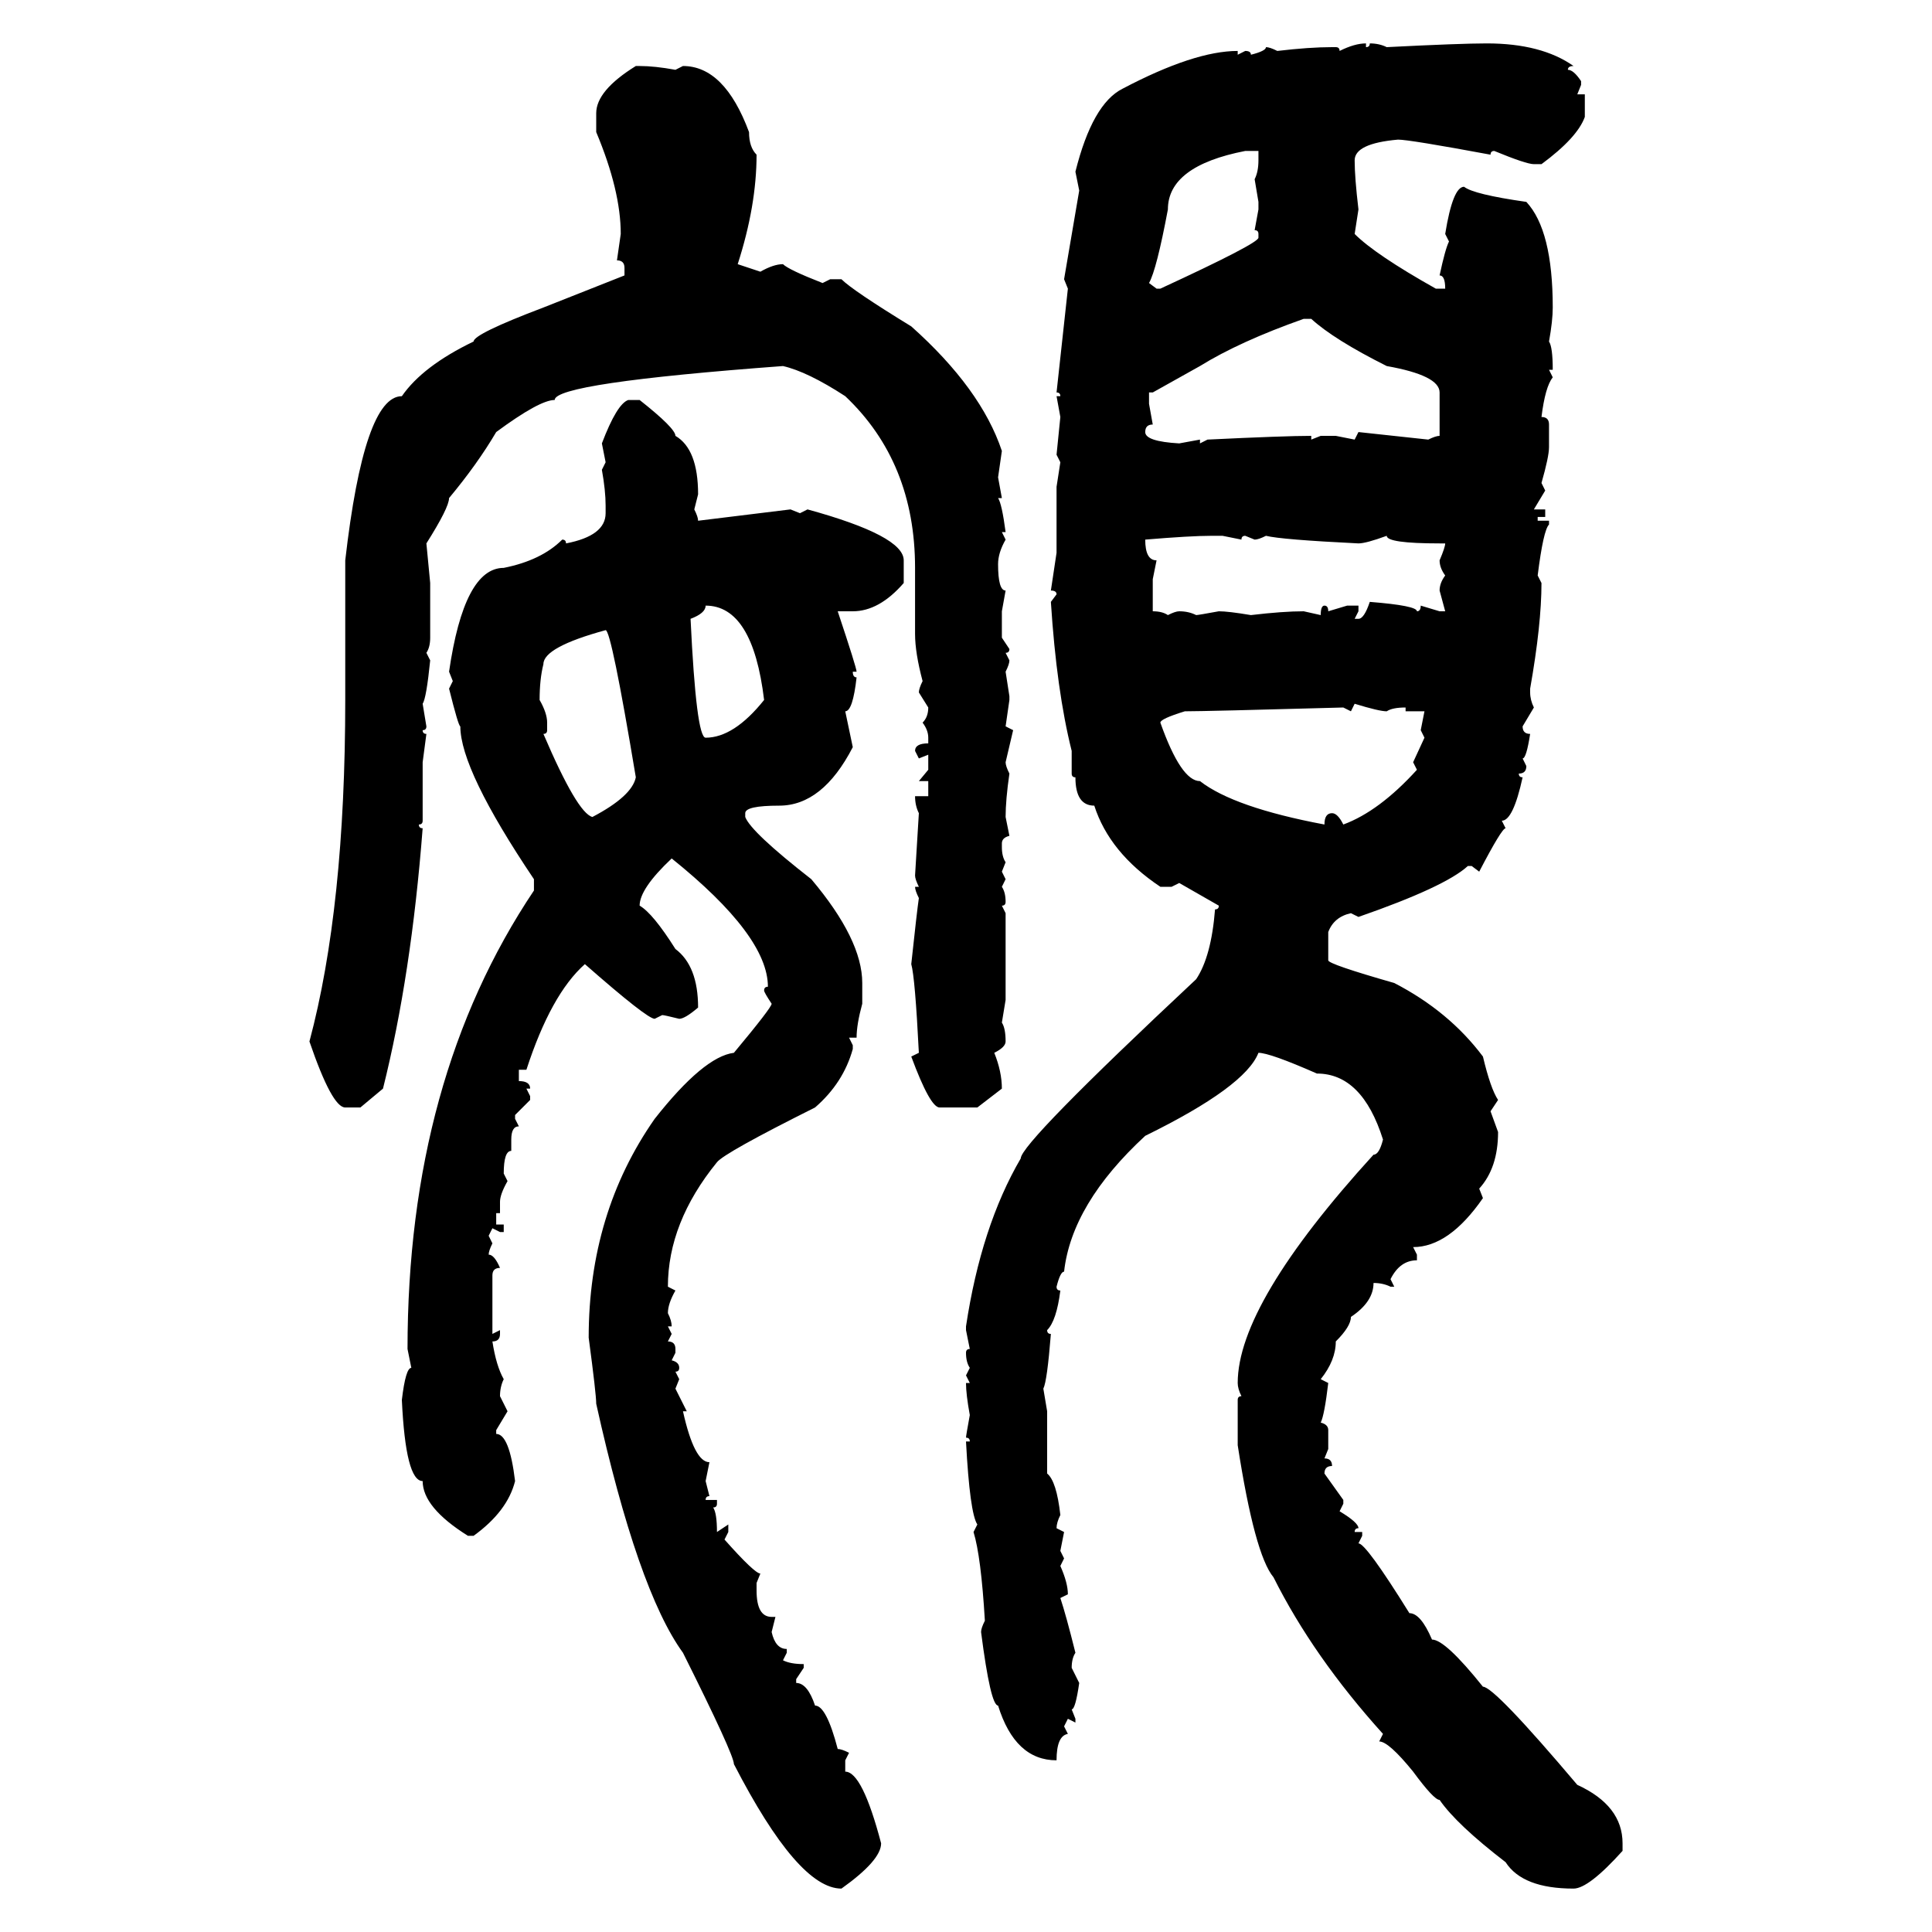 <svg xmlns="http://www.w3.org/2000/svg" xmlns:xlink="http://www.w3.org/1999/xlink" width="300" height="300"><path d="M212.11 6.74L212.11 6.74L212.11 7.32Q212.70 7.32 212.70 6.74L212.70 6.74Q214.16 6.74 215.33 7.32L215.33 7.32Q226.76 6.74 230.86 6.74L230.86 6.74Q239.36 6.74 244.34 10.25L244.34 10.25Q243.46 10.25 243.46 10.84L243.46 10.84Q244.34 10.84 245.51 12.60L245.51 12.60L245.51 13.18L244.92 14.65L246.09 14.65L246.09 18.16Q244.92 21.39 239.36 25.49L239.36 25.49L238.18 25.49Q237.01 25.49 232.03 23.44L232.03 23.44Q231.45 23.44 231.45 24.02L231.45 24.02Q218.85 21.68 217.09 21.68L217.09 21.68Q210.35 22.27 210.35 24.90L210.35 24.90Q210.35 27.54 210.94 32.52L210.94 32.52L210.35 36.33Q213.57 39.55 222.95 44.82L222.95 44.82L224.41 44.82Q224.41 42.77 223.54 42.77L223.54 42.77Q224.41 38.67 225 37.50L225 37.50L224.41 36.33Q225.59 29.00 227.34 29.00L227.34 29.00Q228.81 30.18 237.01 31.35L237.01 31.35Q241.11 35.74 241.11 47.75L241.11 47.75Q241.11 49.80 240.53 53.03L240.53 53.03Q241.11 53.91 241.11 57.42L241.11 57.42L240.53 57.42L241.11 58.59Q239.94 60.06 239.36 64.75L239.36 64.75Q240.53 64.75 240.53 65.92L240.53 65.92L240.53 69.43Q240.53 70.90 239.36 75L239.36 75L239.94 76.17L238.18 79.10L239.94 79.10L239.94 80.27L238.77 80.27L238.77 80.86L240.53 80.86L240.53 81.45Q239.65 82.32 238.77 89.36L238.77 89.36L239.36 90.53Q239.36 96.97 237.60 106.93L237.60 106.93L237.60 107.52Q237.60 108.69 238.18 109.86L238.18 109.86L236.43 112.79Q236.43 113.96 237.60 113.96L237.60 113.96Q237.01 117.77 236.43 117.77L236.43 117.77L237.01 118.95Q237.01 120.12 235.84 120.12L235.84 120.12Q235.84 120.70 236.43 120.70L236.43 120.70Q234.96 127.44 233.20 127.44L233.20 127.44L233.79 128.61Q233.20 128.61 229.69 135.35L229.69 135.35L228.52 134.47L227.93 134.47Q224.41 137.70 210.94 142.38L210.94 142.38L209.77 141.80Q207.13 142.38 206.25 144.73L206.25 144.73L206.25 149.12Q206.25 149.71 216.50 152.64L216.50 152.64Q225 157.03 230.27 164.06L230.27 164.06Q231.45 169.04 232.62 170.80L232.62 170.80L231.45 172.56L232.62 175.78Q232.62 181.35 229.69 184.57L229.69 184.57L230.27 186.04Q225 193.65 219.43 193.65L219.43 193.65L220.02 194.82L220.02 195.70Q217.38 195.70 215.92 198.63L215.92 198.63L216.50 199.80L215.92 199.80Q214.75 199.22 213.28 199.22L213.28 199.22Q213.28 202.15 209.77 204.49L209.77 204.49Q209.77 205.96 207.42 208.30L207.42 208.30Q207.42 211.23 205.08 214.16L205.08 214.16L206.25 214.75Q205.66 219.73 205.08 220.90L205.08 220.90Q206.25 221.19 206.25 222.07L206.25 222.07L206.25 225L205.66 226.46Q206.84 226.46 206.84 227.64L206.84 227.64Q205.66 227.64 205.66 228.81L205.66 228.81L208.59 232.91L208.59 233.50L208.01 234.67Q210.94 236.43 210.94 237.30L210.94 237.30Q210.35 237.30 210.35 237.89L210.35 237.89L211.52 237.89L211.52 238.48L210.94 239.65Q212.11 239.65 218.85 250.49L218.85 250.49Q220.61 250.49 222.36 254.59L222.36 254.59Q224.41 254.59 230.27 261.91L230.27 261.91Q232.03 261.91 244.92 277.15L244.92 277.15Q251.95 280.37 251.95 286.23L251.95 286.23L251.95 287.40Q246.68 293.26 244.34 293.26L244.34 293.26Q236.43 293.26 233.79 289.16L233.79 289.16Q226.17 283.30 223.54 279.49L223.54 279.49Q222.66 279.49 219.43 275.10L219.43 275.10Q215.63 270.41 214.16 270.41L214.16 270.41L214.75 269.24Q203.91 257.23 197.75 244.92L197.75 244.92Q194.82 241.41 192.19 224.41L192.19 224.41L192.19 217.38Q192.19 216.80 192.77 216.80L192.77 216.80Q192.19 215.63 192.19 214.75L192.19 214.75Q192.19 202.44 213.28 179.30L213.28 179.30Q214.16 179.30 214.75 176.95L214.75 176.95Q211.52 166.70 204.49 166.70L204.49 166.70Q197.17 163.48 195.41 163.48L195.41 163.48Q193.36 168.75 177.83 176.37L177.83 176.37Q166.41 186.91 165.23 197.46L165.23 197.46Q164.65 197.46 164.06 199.80L164.06 199.80Q164.06 200.39 164.65 200.39L164.65 200.39Q164.06 205.08 162.60 206.54L162.60 206.54Q162.60 207.13 163.18 207.13L163.18 207.13Q162.60 214.45 162.01 215.63L162.01 215.63L162.60 219.14L162.60 228.81Q164.06 229.98 164.65 235.25L164.65 235.25Q164.06 236.43 164.06 237.30L164.06 237.30L165.23 237.89L164.65 240.82L165.23 241.99L164.65 243.16Q165.82 245.80 165.82 247.56L165.82 247.56L164.65 248.14Q165.53 250.78 166.99 256.64L166.99 256.64Q166.41 257.52 166.41 258.98L166.41 258.98L167.58 261.33Q166.99 265.43 166.41 265.43L166.41 265.43L166.99 266.89L166.99 267.48L165.82 266.89L165.23 268.07L165.82 269.24Q164.06 269.53 164.06 273.34L164.06 273.34Q157.62 273.34 154.98 264.84L154.98 264.84Q153.81 264.84 152.34 253.42L152.34 253.42Q152.34 252.83 152.93 251.66L152.93 251.66Q152.34 241.70 151.17 237.89L151.17 237.89L151.76 236.72Q150.59 234.96 150 223.83L150 223.83L150.59 223.83Q150.59 223.24 150 223.24L150 223.24Q150 222.95 150.59 219.73L150.59 219.73Q150 216.50 150 214.75L150 214.75L150.59 214.75L150 213.57L150.59 212.40Q150 211.52 150 210.06L150 210.06Q150 209.47 150.59 209.47L150.59 209.47L150 206.54L150 205.96Q152.34 190.43 158.50 179.88L158.50 179.88Q158.50 177.54 185.74 152.05L185.74 152.05Q188.09 148.54 188.67 141.21L188.67 141.21Q189.26 141.21 189.26 140.63L189.26 140.63L183.11 137.11L181.93 137.70L180.18 137.70Q172.27 132.42 169.92 125.10L169.92 125.10Q166.99 125.10 166.99 120.70L166.99 120.70Q166.41 120.70 166.41 120.12L166.41 120.12L166.41 116.60Q164.06 107.23 163.18 93.46L163.18 93.46L164.06 92.29Q164.06 91.70 163.18 91.70L163.18 91.70L164.06 85.84L164.06 75.59L164.65 71.78L164.06 70.61L164.65 64.75L164.06 61.52L164.65 61.52Q164.65 60.94 164.06 60.94L164.06 60.94L165.82 44.82L165.23 43.36L167.58 29.59L166.99 26.66Q169.63 16.11 174.32 13.77L174.32 13.77Q185.45 7.91 192.19 7.91L192.19 7.91L192.19 8.50L193.36 7.91Q194.24 7.91 194.24 8.50L194.24 8.50Q196.58 7.91 196.58 7.32L196.58 7.32Q197.17 7.32 198.34 7.91L198.34 7.91Q203.32 7.32 206.84 7.32L206.84 7.32L207.42 7.32Q208.01 7.32 208.01 7.91L208.01 7.91Q210.35 6.74 212.11 6.74ZM98.73 10.25L98.73 10.25L99.32 10.25Q101.66 10.25 104.88 10.84L104.88 10.84L106.05 10.25Q112.50 10.25 116.31 20.51L116.31 20.51Q116.31 22.85 117.48 24.02L117.48 24.02Q117.48 31.93 114.55 41.02L114.55 41.02L118.07 42.19Q120.12 41.02 121.58 41.02L121.58 41.02Q122.46 41.89 127.73 43.95L127.73 43.95L128.91 43.36L130.66 43.36Q132.42 45.12 141.50 50.68L141.50 50.68Q152.34 60.35 155.57 70.02L155.57 70.02L154.98 74.12L155.57 77.34L154.98 77.34Q155.57 78.22 156.15 82.62L156.15 82.62L155.57 82.62L156.15 83.79Q154.98 85.84 154.98 87.60L154.98 87.60Q154.98 91.70 156.15 91.70L156.15 91.70L155.57 94.92L155.57 99.02L156.74 100.78Q156.74 101.37 156.15 101.37L156.15 101.37L156.74 102.54Q156.74 103.13 156.15 104.30L156.15 104.30L156.74 108.11L156.74 108.69L156.15 112.79L157.32 113.38L156.15 118.36Q156.15 118.95 156.74 120.12L156.74 120.12Q156.15 124.22 156.15 126.86L156.15 126.86L156.74 129.79Q155.57 130.08 155.57 130.96L155.57 130.96L155.57 131.54Q155.57 133.01 156.15 133.89L156.15 133.89L155.57 135.35L156.15 136.52L155.57 137.70Q156.15 138.57 156.15 140.04L156.15 140.04Q156.15 140.63 155.57 140.63L155.57 140.63L156.15 141.80L156.15 155.27L155.57 158.79Q156.15 159.67 156.15 161.72L156.15 161.72Q156.15 162.60 154.39 163.48L154.39 163.48Q155.57 166.41 155.57 169.04L155.57 169.04L151.76 171.97L145.90 171.97Q144.43 171.97 141.50 164.06L141.50 164.06L142.68 163.48Q142.09 151.76 141.50 149.71L141.50 149.71Q142.38 141.50 142.68 139.45L142.68 139.45Q142.09 138.28 142.09 137.70L142.09 137.70L142.68 137.70Q142.09 136.52 142.09 135.94L142.09 135.94L142.68 126.27Q142.09 125.10 142.09 123.63L142.09 123.63L144.14 123.63L144.14 121.29L142.68 121.29L144.14 119.53L144.14 117.19L142.68 117.77L142.09 116.60Q142.09 115.43 144.14 115.43L144.14 115.43L144.14 114.55Q144.14 113.38 143.26 112.21L143.26 112.21Q144.14 111.33 144.14 109.86L144.14 109.86L142.68 107.52Q142.68 106.93 143.26 105.76L143.26 105.76Q142.09 101.37 142.09 98.44L142.09 98.44L142.09 88.18Q142.09 71.78 131.25 61.52L131.25 61.52Q125.39 57.71 121.58 56.84L121.58 56.84Q86.13 59.47 86.13 62.11L86.13 62.11Q83.79 62.11 77.05 67.09L77.05 67.09Q74.12 72.07 69.73 77.34L69.73 77.34Q69.73 78.81 66.21 84.38L66.21 84.38L66.80 90.53L66.80 99.02Q66.80 100.49 66.21 101.37L66.21 101.37L66.80 102.54Q66.21 108.40 65.63 109.28L65.63 109.28L66.21 112.79Q66.21 113.38 65.63 113.38L65.63 113.38Q65.63 113.96 66.21 113.96L66.21 113.96L65.63 118.36L65.63 127.44Q65.63 128.03 65.04 128.03L65.04 128.03Q65.04 128.61 65.63 128.61L65.63 128.61Q63.87 151.46 59.47 169.04L59.47 169.04L55.96 171.97L53.61 171.97Q51.56 171.97 48.05 161.72L48.05 161.72Q53.61 140.92 53.61 108.69L53.61 108.69L53.61 87.01Q56.54 61.52 62.40 61.52L62.40 61.52Q65.63 56.84 73.54 53.03L73.54 53.03Q73.54 51.86 84.38 47.75L84.38 47.75L96.97 42.77L96.97 41.60Q96.97 40.43 95.80 40.43L95.80 40.43L96.39 36.33Q96.39 29.59 92.58 20.51L92.58 20.51L92.58 17.58Q92.58 14.06 98.73 10.25ZM178.42 43.95L178.42 43.95L179.59 44.82L180.18 44.82Q195.41 37.79 195.41 36.91L195.41 36.91L195.41 36.33Q195.41 35.74 194.82 35.74L194.82 35.74L195.41 32.52L195.41 31.35L194.82 27.83Q195.41 26.66 195.41 24.90L195.41 24.90L195.41 23.44L193.36 23.44Q181.35 25.78 181.35 32.52L181.35 32.52Q179.59 41.89 178.42 43.95ZM179.00 60.94L178.42 60.94L178.42 62.70L179.00 65.92Q177.83 65.92 177.83 67.09L177.83 67.09Q177.83 68.55 183.11 68.85L183.11 68.85L186.33 68.26L186.33 68.85L187.50 68.26Q199.51 67.68 203.61 67.68L203.61 67.68L203.61 68.26L205.08 67.68L207.42 67.68L210.35 68.26L210.94 67.09L221.78 68.26Q222.95 67.68 223.54 67.68L223.54 67.68L223.54 60.94Q223.54 58.30 215.33 56.84L215.33 56.84Q207.13 52.73 203.61 49.51L203.61 49.51L202.44 49.51Q192.48 53.03 186.33 56.84L186.33 56.84L179.00 60.94ZM97.56 62.11L97.56 62.11L99.32 62.11Q104.88 66.50 104.88 67.68L104.88 67.68Q108.40 69.73 108.40 76.76L108.40 76.76L107.81 79.10Q108.40 80.27 108.40 80.86L108.40 80.86L122.75 79.10L124.22 79.69L125.39 79.10Q140.33 83.20 140.33 87.01L140.33 87.01L140.33 90.53Q136.52 94.92 132.42 94.92L132.42 94.92L130.08 94.92Q133.01 103.71 133.01 104.30L133.01 104.30L132.42 104.30Q132.42 105.18 133.01 105.18L133.01 105.18Q132.42 110.45 131.25 110.45L131.25 110.45L132.42 116.02Q127.73 125.10 121.00 125.10L121.00 125.10Q115.72 125.10 115.72 126.27L115.72 126.27L115.72 126.86Q116.60 129.20 125.98 136.52L125.98 136.52Q133.89 145.90 133.89 152.64L133.89 152.64L133.89 155.86Q133.01 159.08 133.01 161.13L133.01 161.13L131.84 161.13L132.42 162.30L132.42 162.89Q130.96 168.16 126.56 171.97L126.56 171.97Q112.50 179.00 111.33 180.47L111.33 180.47Q103.71 189.84 103.71 199.80L103.71 199.80L104.88 200.39Q103.71 202.44 103.71 203.91L103.71 203.91Q104.30 205.08 104.30 205.96L104.30 205.96L103.71 205.96L104.30 207.13L103.71 208.30Q104.88 208.30 104.88 209.47L104.88 209.47L104.88 210.06L104.30 211.23Q105.47 211.52 105.47 212.40L105.47 212.40Q105.47 212.99 104.88 212.99L104.88 212.99L105.47 214.16L104.88 215.63L106.64 219.14L106.05 219.14Q107.81 227.05 110.16 227.05L110.16 227.05L109.57 229.98L110.16 232.32Q109.57 232.32 109.57 232.91L109.57 232.91L111.33 232.91L111.33 233.50Q111.33 234.08 110.74 234.08L110.74 234.08Q111.33 234.96 111.33 237.89L111.33 237.89L113.09 236.72L113.09 237.89L112.50 239.06Q117.19 244.34 118.07 244.34L118.07 244.34L117.48 245.80L117.48 246.97Q117.48 251.07 119.82 251.07L119.82 251.07L120.41 251.07L119.82 253.42Q120.41 256.05 122.17 256.05L122.17 256.05L122.17 256.64L121.58 257.81Q122.75 258.40 124.80 258.40L124.80 258.40L124.80 258.98L123.63 260.74L123.63 261.33Q125.39 261.33 126.56 264.84L126.56 264.84Q128.32 264.84 130.08 271.58L130.08 271.58Q130.66 271.58 131.84 272.17L131.84 272.17L131.25 273.34L131.25 275.10Q133.89 275.10 136.82 286.23L136.82 286.23Q136.82 288.87 130.66 293.26L130.66 293.26Q123.93 293.26 113.96 273.93L113.96 273.93Q113.96 272.46 106.05 256.64L106.05 256.64Q99.02 246.97 92.58 217.97L92.58 217.97Q92.58 216.50 91.41 207.71L91.41 207.71Q91.41 188.38 101.66 173.73L101.66 173.73Q109.28 164.06 113.96 163.48L113.96 163.48Q119.82 156.45 119.82 155.86L119.82 155.86Q118.65 154.10 118.65 153.81L118.65 153.81Q118.65 153.22 119.24 153.22L119.24 153.22Q119.24 145.31 104.30 133.30L104.30 133.30Q99.32 137.99 99.32 140.63L99.32 140.63Q101.37 141.80 104.88 147.36L104.88 147.36Q108.40 150 108.40 156.45L108.40 156.45Q106.35 158.20 105.47 158.20L105.47 158.20Q103.13 157.62 102.83 157.62L102.83 157.62L101.66 158.20Q100.49 158.20 90.82 149.71L90.82 149.71Q85.55 154.39 81.74 166.11L81.74 166.11L80.57 166.11L80.57 167.87Q82.32 167.87 82.32 169.04L82.32 169.04L81.74 169.04L82.32 170.21L82.32 170.80L79.98 173.14L79.98 173.73L80.57 174.90Q79.39 174.90 79.39 176.95L79.39 176.95L79.39 178.71Q78.22 178.71 78.22 182.23L78.22 182.23L78.81 183.40Q77.64 185.45 77.64 186.62L77.64 186.62L77.64 188.38L77.05 188.38L77.05 190.14L78.22 190.14L78.22 191.31L77.64 191.31L76.46 190.72L75.88 191.89L76.46 193.07Q75.88 194.24 75.88 194.82L75.88 194.82Q76.76 194.82 77.64 196.88L77.64 196.88Q76.46 196.88 76.46 198.05L76.46 198.05L76.46 207.13L77.64 206.54L77.64 207.13Q77.64 208.30 76.46 208.30L76.46 208.30Q77.05 212.11 78.22 214.16L78.22 214.16Q77.64 215.33 77.64 216.80L77.64 216.80L78.81 219.14L77.05 222.07L77.05 222.66Q79.10 222.66 79.98 229.98L79.98 229.98Q78.81 234.67 73.54 238.48L73.54 238.48L72.66 238.48Q65.63 234.08 65.63 229.98L65.63 229.98Q62.99 229.98 62.40 217.38L62.40 217.38Q62.99 212.40 63.87 212.40L63.87 212.40L63.28 209.47Q63.28 167.58 82.91 138.28L82.91 138.28L82.91 136.52Q71.48 119.53 71.48 112.79L71.48 112.79Q71.19 112.79 69.73 106.93L69.73 106.93L70.31 105.76L69.73 104.30Q72.07 88.18 78.22 88.18L78.22 88.18Q84.08 87.01 87.30 83.79L87.30 83.79Q87.89 83.79 87.89 84.38L87.89 84.38Q94.04 83.20 94.04 79.69L94.04 79.69L94.04 78.52Q94.04 76.17 93.46 72.95L93.46 72.95L94.04 71.78L93.46 68.85Q95.80 62.70 97.56 62.11ZM177.83 83.79L177.83 83.79Q177.83 87.01 179.59 87.01L179.59 87.01L179.00 89.94L179.00 94.92Q180.47 94.92 181.35 95.51L181.35 95.51Q182.52 94.92 183.11 94.92L183.11 94.92Q184.57 94.92 185.74 95.51L185.74 95.51Q186.04 95.51 189.26 94.92L189.26 94.92Q190.72 94.92 194.24 95.51L194.24 95.51Q199.22 94.92 202.44 94.92L202.44 94.92L205.08 95.51Q205.08 94.04 205.66 94.04L205.66 94.04Q206.25 94.04 206.25 94.92L206.25 94.92L209.18 94.04L210.94 94.04L210.94 94.92L210.35 96.09L210.94 96.09Q211.82 96.09 212.70 93.46L212.70 93.46Q220.02 94.04 220.02 94.92L220.02 94.92Q220.61 94.92 220.61 94.04L220.61 94.04L223.54 94.92L224.41 94.92L223.54 91.70Q223.54 90.53 224.41 89.36L224.41 89.36Q223.54 88.18 223.54 87.01L223.54 87.01Q224.41 84.96 224.41 84.38L224.41 84.38L223.54 84.38Q215.33 84.38 215.33 83.20L215.33 83.20Q212.11 84.38 210.94 84.38L210.94 84.38Q198.93 83.79 196.58 83.20L196.58 83.20Q195.41 83.79 194.82 83.79L194.82 83.79L193.36 83.20Q192.77 83.20 192.77 83.79L192.77 83.79L189.84 83.20L188.09 83.20Q184.86 83.20 177.83 83.79ZM109.57 94.04L109.57 94.04Q109.57 95.21 107.23 96.09L107.23 96.09Q108.11 114.55 109.57 114.55L109.57 114.55Q113.96 114.55 118.65 108.69L118.65 108.69Q116.89 94.04 109.57 94.04ZM83.79 108.69L83.79 108.69Q84.96 110.74 84.96 112.21L84.96 112.21L84.96 113.38Q84.96 113.96 84.38 113.96L84.38 113.96Q89.65 126.27 91.99 126.86L91.99 126.86Q98.14 123.63 98.73 120.70L98.73 120.70Q94.92 97.85 94.04 97.85L94.04 97.85Q84.38 100.49 84.38 103.13L84.38 103.13Q83.79 105.47 83.79 108.69ZM210.35 109.28L210.35 109.28L209.77 110.45L208.59 109.86Q187.21 110.45 183.98 110.45L183.98 110.45Q180.18 111.62 180.18 112.21L180.18 112.21Q183.40 121.29 186.33 121.29L186.33 121.29Q191.60 125.39 205.66 128.03L205.66 128.03Q205.66 126.27 206.84 126.27L206.84 126.27Q207.71 126.27 208.59 128.03L208.59 128.03Q214.16 125.98 220.02 119.53L220.02 119.53L219.43 118.36L221.19 114.55L220.61 113.38L221.19 110.45L218.26 110.45L218.26 109.86Q216.21 109.86 215.33 110.45L215.33 110.45Q214.16 110.45 210.35 109.28Z"/></svg>